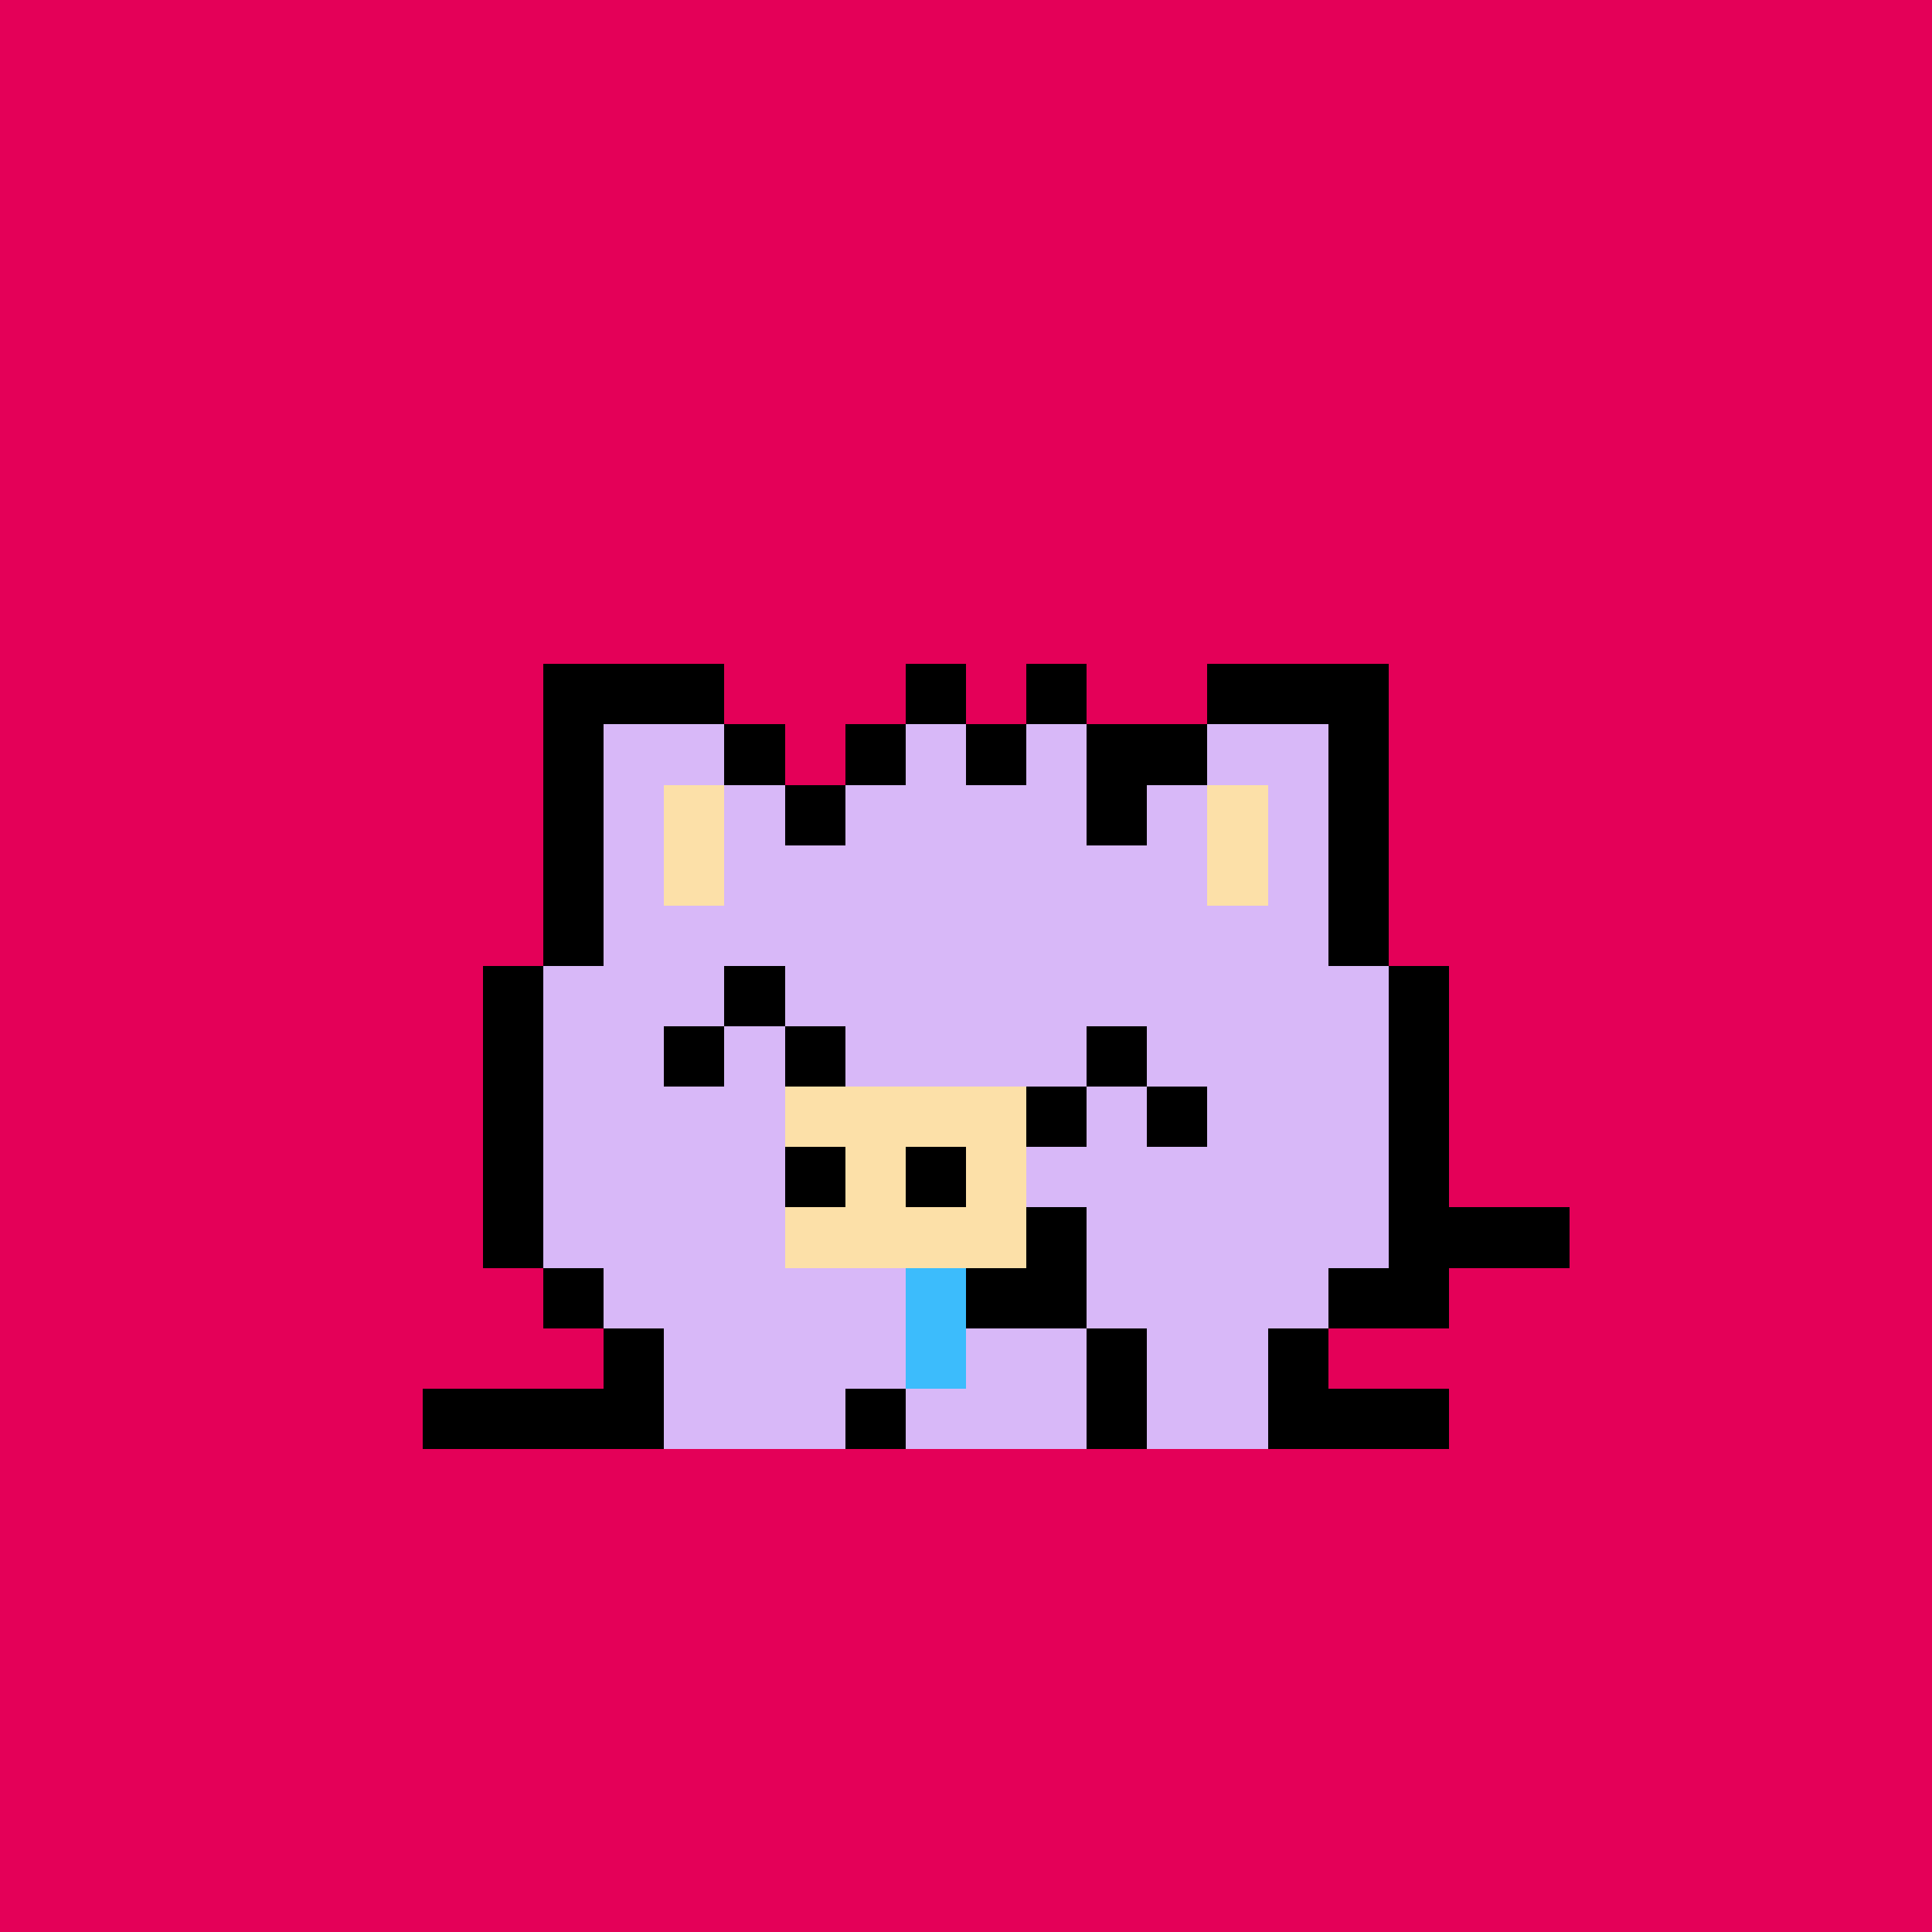 <svg xmlns="http://www.w3.org/2000/svg" viewBox="0 0 32 32" shape-rendering="crispEdges" width="512" height="512"><rect width="100%" height="100%" fill="#e40058"/><rect width="3" height="1" x="9" y="11" fill="#000000"/><rect width="3" height="1" x="20" y="11" fill="#000000"/><rect width="1" height="1" x="9" y="12" fill="#000000"/><rect width="2" height="1" x="10" y="12" fill="#d8b8f8"/><rect width="1" height="1" x="12" y="12" fill="#000000"/><rect width="4" height="1" x="14" y="12" fill="#000000"/><rect width="1" height="1" x="19" y="12" fill="#000000"/><rect width="2" height="1" x="20" y="12" fill="#d8b8f8"/><rect width="1" height="1" x="22" y="12" fill="#000000"/><rect width="1" height="1" x="9" y="13" fill="#000000"/><rect width="1" height="1" x="10" y="13" fill="#d8b8f8"/><rect width="1" height="1" x="11" y="13" fill="#fce0a8"/><rect width="1" height="1" x="12" y="13" fill="#d8b8f8"/><rect width="1" height="1" x="13" y="13" fill="#000000"/><rect width="4" height="1" x="14" y="13" fill="#d8b8f8"/><rect width="1" height="1" x="18" y="13" fill="#000000"/><rect width="1" height="1" x="19" y="13" fill="#d8b8f8"/><rect width="1" height="1" x="20" y="13" fill="#fce0a8"/><rect width="1" height="1" x="21" y="13" fill="#d8b8f8"/><rect width="1" height="1" x="22" y="13" fill="#000000"/><rect width="1" height="1" x="9" y="14" fill="#000000"/><rect width="1" height="1" x="10" y="14" fill="#d8b8f8"/><rect width="1" height="1" x="11" y="14" fill="#fce0a8"/><rect width="8" height="1" x="12" y="14" fill="#d8b8f8"/><rect width="1" height="1" x="20" y="14" fill="#fce0a8"/><rect width="1" height="1" x="21" y="14" fill="#d8b8f8"/><rect width="1" height="1" x="22" y="14" fill="#000000"/><rect width="1" height="1" x="9" y="15" fill="#000000"/><rect width="12" height="1" x="10" y="15" fill="#d8b8f8"/><rect width="1" height="1" x="22" y="15" fill="#000000"/><rect width="1" height="1" x="8" y="16" fill="#000000"/><rect width="14" height="1" x="9" y="16" fill="#d8b8f8"/><rect width="1" height="1" x="23" y="16" fill="#000000"/><rect width="1" height="1" x="8" y="17" fill="#000000"/><rect width="14" height="1" x="9" y="17" fill="#d8b8f8"/><rect width="1" height="1" x="23" y="17" fill="#000000"/><rect width="1" height="1" x="8" y="18" fill="#000000"/><rect width="14" height="1" x="9" y="18" fill="#d8b8f8"/><rect width="1" height="1" x="23" y="18" fill="#000000"/><rect width="1" height="1" x="8" y="19" fill="#000000"/><rect width="14" height="1" x="9" y="19" fill="#d8b8f8"/><rect width="1" height="1" x="23" y="19" fill="#000000"/><rect width="1" height="1" x="8" y="20" fill="#000000"/><rect width="14" height="1" x="9" y="20" fill="#d8b8f8"/><rect width="3" height="1" x="23" y="20" fill="#000000"/><rect width="1" height="1" x="9" y="21" fill="#000000"/><rect width="12" height="1" x="10" y="21" fill="#d8b8f8"/><rect width="2" height="1" x="22" y="21" fill="#000000"/><rect width="1" height="1" x="10" y="22" fill="#000000"/><rect width="7" height="1" x="11" y="22" fill="#d8b8f8"/><rect width="1" height="1" x="18" y="22" fill="#000000"/><rect width="2" height="1" x="19" y="22" fill="#d8b8f8"/><rect width="1" height="1" x="21" y="22" fill="#000000"/><rect width="4" height="1" x="7" y="23" fill="#000000"/><rect width="3" height="1" x="11" y="23" fill="#d8b8f8"/><rect width="1" height="1" x="14" y="23" fill="#000000"/><rect width="3" height="1" x="15" y="23" fill="#d8b8f8"/><rect width="1" height="1" x="18" y="23" fill="#000000"/><rect width="2" height="1" x="19" y="23" fill="#d8b8f8"/><rect width="3" height="1" x="21" y="23" fill="#000000"/><rect width="1" height="1" x="12" y="16" fill="#000000"/><rect width="1" height="1" x="11" y="17" fill="#000000"/><rect width="1" height="1" x="13" y="17" fill="#000000"/><rect width="1" height="1" x="18" y="17" fill="#000000"/><rect width="4" height="1" x="13" y="18" fill="#fce0a8"/><rect width="1" height="1" x="17" y="18" fill="#000000"/><rect width="1" height="1" x="19" y="18" fill="#000000"/><rect width="1" height="1" x="13" y="19" fill="#000000"/><rect width="1" height="1" x="14" y="19" fill="#fce0a8"/><rect width="1" height="1" x="15" y="19" fill="#000000"/><rect width="1" height="1" x="16" y="19" fill="#fce0a8"/><rect width="4" height="1" x="13" y="20" fill="#fce0a8"/><rect width="1" height="1" x="17" y="20" fill="#000000"/><rect width="1" height="1" x="15" y="21" fill="#3cbcfc"/><rect width="2" height="1" x="16" y="21" fill="#000000"/><rect width="1" height="1" x="15" y="22" fill="#3cbcfc"/><rect width="1" height="1" x="15" y="11" fill="#000000"/><rect width="1" height="1" x="17" y="11" fill="#000000"/><rect width="1" height="1" x="15" y="12" fill="#d8b8f8"/><rect width="1" height="1" x="17" y="12" fill="#d8b8f8"/><rect width="1" height="1" x="18" y="12" fill="#000000"/></svg>